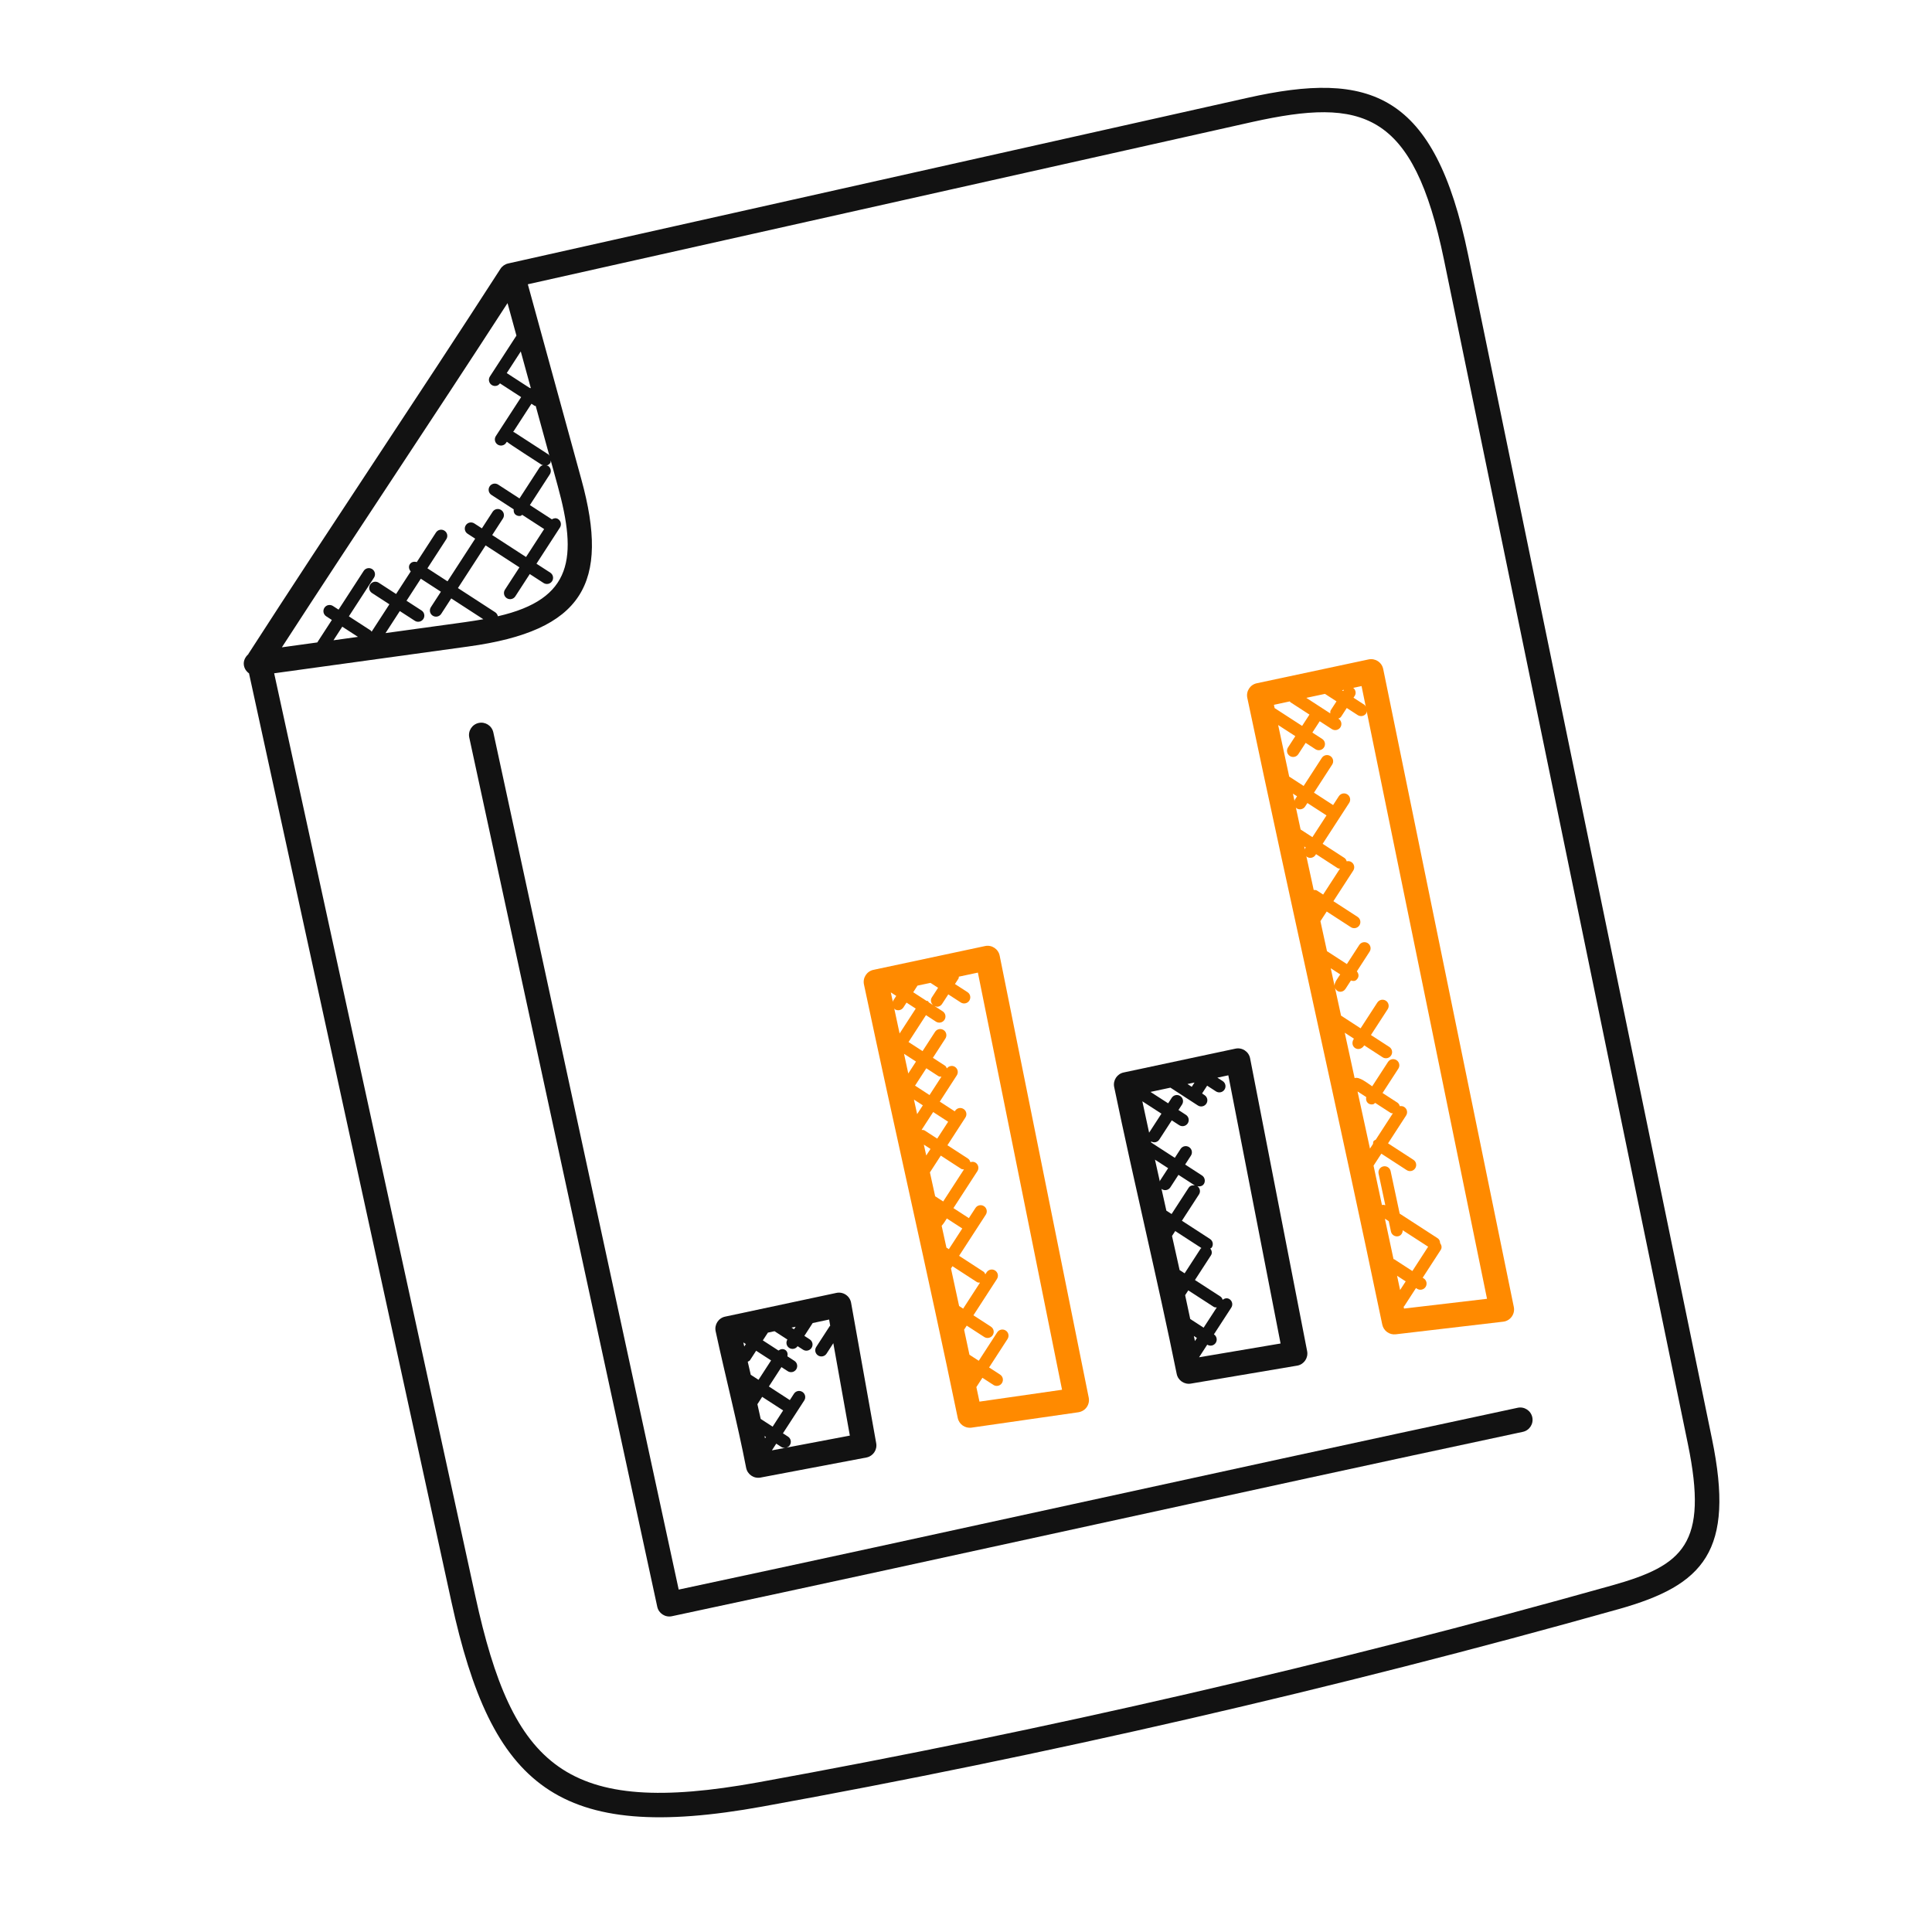 <svg width="241" height="241" viewBox="0 0 241 241" fill="none" xmlns="http://www.w3.org/2000/svg">
<g clip-path="url(#clip0_416_3663)">
<path d="M213.561 179.518L183.135 31.793C178.965 11.556 170.956 8.757 155.583 12.211L63.385 32.866C62.99 32.956 62.648 33.192 62.428 33.531C51.963 49.76 41.409 65.399 30.992 81.558C30.98 81.576 30.979 81.598 30.97 81.616C30.597 81.943 30.346 82.43 30.418 82.957C30.48 83.396 30.727 83.758 31.062 83.993L56.304 199.777C61.335 222.89 69.562 229.982 95.117 225.349C130.309 218.972 166.315 210.731 201.925 200.719C212.544 197.737 216.437 193.493 213.561 179.518ZM52.582 76.151L50.71 74.938L52.493 72.189L54.998 73.813L53.749 75.74C53.518 76.096 53.619 76.571 53.975 76.799C54.328 77.028 54.803 76.93 55.037 76.573L56.287 74.646L60.292 77.244C59.527 77.379 58.758 77.499 58.006 77.606L48.091 78.973L49.873 76.224L51.745 77.438C52.098 77.667 52.573 77.569 52.808 77.211C53.04 76.857 52.938 76.38 52.582 76.151ZM61.769 76.373L57.123 73.357L60.575 68.034L64.795 70.771L62.989 73.556C62.757 73.913 62.858 74.387 63.215 74.619C63.572 74.85 64.049 74.745 64.278 74.392L66.084 71.607L67.806 72.724C68.16 72.953 68.635 72.855 68.869 72.497C69.1 72.14 68.999 71.666 68.642 71.434L66.92 70.318L69.844 65.81C70.075 65.453 69.974 64.979 69.617 64.747C69.366 64.584 69.079 64.636 68.837 64.782L66.099 63.006L68.585 59.169C68.816 58.812 68.715 58.338 68.358 58.106C68.3 58.069 68.233 58.092 68.169 58.071C68.357 58.028 68.528 57.919 68.642 57.745C68.703 57.65 68.683 57.541 68.699 57.438L69.566 60.594C72.015 69.504 71.512 74.723 62.105 76.873C62.06 76.678 61.954 76.491 61.769 76.373ZM66.218 48.421C66.167 48.419 66.12 48.389 66.071 48.393L63.212 46.539L64.962 43.841L66.218 48.421ZM66.672 50.612C66.72 50.642 66.775 50.621 66.826 50.642L68.538 56.876C68.49 56.813 68.48 56.734 68.41 56.689L64.125 53.91C64.088 53.886 64.048 53.904 64.01 53.887L66.294 50.366L66.672 50.612ZM63.309 37.811L64.421 41.864L61.112 46.962C60.881 47.319 60.982 47.793 61.339 48.024C61.517 48.14 61.721 48.172 61.917 48.13C62.097 48.092 62.251 47.977 62.365 47.821L65.009 49.536L61.853 54.397C61.622 54.754 61.723 55.228 62.079 55.457C62.258 55.572 62.462 55.604 62.657 55.563C62.96 55.498 63.073 55.333 63.224 55.103C63.543 55.389 67.199 57.732 67.575 57.978C67.633 58.016 67.703 57.992 67.764 58.013C67.576 58.057 67.404 58.165 67.29 58.337L64.801 62.175L62.139 60.449C61.783 60.217 61.308 60.318 61.077 60.675C60.846 61.032 60.947 61.506 61.303 61.735L64.078 63.534C64.052 63.81 64.119 64.084 64.37 64.244C64.548 64.359 64.753 64.391 64.948 64.35C65.023 64.334 65.07 64.258 65.136 64.218L67.878 65.996L65.618 69.481L61.398 66.744L62.737 64.68C62.969 64.323 62.867 63.849 62.511 63.617C62.154 63.386 61.68 63.487 61.451 63.843L60.112 65.908L59.166 65.294C58.809 65.062 58.334 65.163 58.103 65.52C57.872 65.877 57.973 66.351 58.329 66.58L59.276 67.194L55.823 72.517L53.318 70.892L55.672 67.262C55.904 66.905 55.803 66.431 55.446 66.2C55.089 65.968 54.615 66.069 54.383 66.426L51.989 70.118C51.669 70.017 51.314 70.087 51.123 70.382C50.931 70.677 51.016 71.029 51.236 71.28L49.41 74.095L47.24 72.687C46.883 72.456 46.409 72.557 46.178 72.914C45.946 73.271 46.047 73.745 46.403 73.973L48.574 75.381L46.354 78.803C46.313 78.759 46.305 78.692 46.253 78.656L43.519 76.882L46.653 72.053C46.884 71.696 46.783 71.222 46.426 70.991C46.073 70.762 45.598 70.86 45.367 71.216L42.233 76.046L41.53 75.59C41.174 75.361 40.698 75.456 40.468 75.816C40.236 76.173 40.337 76.647 40.694 76.879L41.397 77.335L39.578 80.138L35.162 80.747C44.962 65.636 53.351 53.182 63.309 37.811ZM44.655 79.445L41.598 79.868L42.696 78.174L44.655 79.445ZM94.567 222.332C70.59 226.681 63.954 220.503 59.299 199.126L34.199 83.987L58.425 80.645C72.733 78.683 76.097 72.798 72.517 59.789L65.842 35.461L156.25 15.206C169.942 12.18 176.292 13.795 180.126 32.413L210.552 180.138C213.123 192.624 209.969 195.27 201.088 197.766C166.146 207.585 130.297 215.856 94.567 222.332Z" fill="#121212"/>
<path d="M189.316 175.607C146.838 184.707 118.089 191.154 84.662 198.287L61.538 91.359C61.358 90.531 60.543 90.005 59.718 90.181L59.715 90.181C58.887 90.361 58.358 91.177 58.538 92.007L81.988 200.432C82.166 201.257 82.982 201.786 83.808 201.61L84.456 201.472C119.334 194.035 154.285 186.217 189.311 178.749L189.959 178.611C190.788 178.434 191.317 177.618 191.14 176.79C190.96 175.959 190.147 175.43 189.316 175.607Z" fill="#121212"/>
<path d="M93.074 183.096C93.235 183.924 94.035 184.469 94.865 184.314L108.072 181.812L108.108 181.804C108.912 181.633 109.443 180.855 109.3 180.038C108.623 176.2 108.395 174.969 106.166 162.51C106.016 161.66 105.183 161.097 104.334 161.278L90.45 164.239C89.618 164.416 89.094 165.237 89.27 166.062C90.496 171.738 92.011 177.593 93.074 183.096ZM93.037 167.66L92.841 167.962C92.802 167.794 92.763 167.624 92.724 167.456L93.037 167.66ZM97.461 180.494C97.629 180.603 97.828 180.626 98.01 180.594L96.288 180.92L96.831 180.083L97.461 180.494ZM95.431 179.421C95.412 179.328 95.388 179.232 95.368 179.136L95.542 179.25L95.431 179.421ZM94.89 176.998C94.753 176.387 94.62 175.778 94.48 175.162L95.075 174.244L97.689 175.94L96.379 177.964L94.89 176.998ZM93.65 171.492C93.522 170.948 93.403 170.406 93.274 169.862C93.377 169.802 93.493 169.771 93.564 169.662L94.322 168.493L96.186 169.702L94.618 172.12L93.65 171.492ZM103.561 165.378C103.546 165.397 103.518 165.397 103.504 165.419L101.818 168.018C101.586 168.375 101.687 168.849 102.044 169.081C102.394 169.311 102.873 169.215 103.107 168.854L103.949 167.551C105.007 173.47 105.222 174.629 106.011 179.079L98.061 180.586C98.243 180.541 98.413 180.439 98.524 180.268C98.755 179.911 98.654 179.437 98.297 179.205L97.664 178.794L100.323 174.694C100.554 174.337 100.453 173.863 100.096 173.632C99.739 173.4 99.265 173.501 99.037 173.858L98.524 174.648L95.91 172.952L97.478 170.534L98.261 171.042C98.614 171.271 99.089 171.173 99.32 170.816C99.552 170.459 99.451 169.985 99.094 169.754L98.223 169.189C98.288 168.887 98.223 168.568 97.95 168.391C97.674 168.215 97.359 168.285 97.109 168.467L95.157 167.201L95.789 166.232L96.614 166.056L98.22 167.097C98 167.452 98.099 167.914 98.448 168.14C98.787 168.36 99.245 168.287 99.494 167.924L100.172 168.363C100.532 168.597 101.004 168.487 101.234 168.137C101.465 167.78 101.364 167.305 101.007 167.074L100.337 166.64L101.376 165.037L103.426 164.6L103.561 165.378ZM98.734 165.61L99.251 165.5L99.047 165.813L98.734 165.61Z" fill="#121212"/>
<path d="M119.471 176.877C119.634 177.674 120.39 178.2 121.194 178.085L134.525 176.166C135.452 176.012 135.971 175.167 135.809 174.345C131.738 154.058 128.631 138.796 124.7 119.21C124.538 118.391 123.725 117.831 122.876 118.012L108.952 120.98C108.127 121.156 107.597 121.969 107.771 122.798C111.592 140.882 115.821 159.215 119.471 176.877ZM116.07 122.604L117.017 123.218L116.237 124.419C116.029 124.74 116.123 125.134 116.396 125.383L115.857 125.034C115.815 124.986 115.807 124.919 115.752 124.88C115.697 124.845 115.63 124.866 115.569 124.847L113.916 123.775L114.451 122.946L116.07 122.604ZM119.64 162.913C119.302 161.353 118.97 159.799 118.627 158.231L118.811 157.947L121.859 159.926C121.979 160.004 122.115 159.991 122.248 159.997L120.144 163.242L119.64 162.913ZM118.059 155.628C117.86 154.723 117.663 153.814 117.463 152.906C117.735 152.607 117.871 152.361 118.109 151.993L120.036 153.243L118.361 155.824L118.059 155.628ZM116.653 149.223C116.534 148.68 116.092 146.666 115.999 146.246L117.357 144.152L119.903 145.806C120.008 145.875 120.13 145.858 120.249 145.87L117.654 149.872L116.653 149.223ZM115.54 144.138C115.441 143.686 115.341 143.233 115.241 142.78L116.072 143.319L115.54 144.138ZM115.35 141.022C115.23 140.944 115.094 140.954 114.958 140.949L116.405 138.717L118.273 139.928L116.908 142.033L115.35 141.022ZM114.405 138.977C114.273 138.371 114.138 137.766 114.006 137.164L115.116 137.881L114.405 138.977ZM114.144 135.424L115.549 133.258L117.053 134.236C117.17 134.311 117.306 134.301 117.436 134.308L115.95 136.598L114.144 135.424ZM113.299 133.907C113.121 133.085 112.948 132.275 112.77 131.453L114.263 132.421L113.299 133.907ZM111.543 125.772C111.579 125.808 111.582 125.867 111.629 125.897C111.982 126.126 112.457 126.028 112.689 125.672L113.081 125.067L114.231 125.813L112.217 128.919C111.996 127.868 111.769 126.815 111.543 125.772ZM111.798 124.23L111.406 124.837C111.376 124.885 111.397 124.94 111.379 124.991C111.294 124.591 111.205 124.187 111.12 123.791L111.798 124.23ZM132.48 173.36L122.18 174.841C122.056 174.243 121.918 173.626 121.794 173.028L122.547 171.866L123.92 172.757C124.273 172.986 124.748 172.888 124.979 172.531C125.211 172.174 125.11 171.7 124.753 171.468L123.38 170.578L125.68 167.031C125.912 166.675 125.811 166.2 125.454 165.972C125.101 165.743 124.626 165.838 124.392 166.198L122.092 169.745L120.93 168.992C120.708 167.95 120.49 166.911 120.264 165.867L120.592 165.361L122.773 166.776C123.127 167.005 123.602 166.907 123.833 166.55C124.064 166.193 123.963 165.719 123.606 165.487L121.425 164.073L124.358 159.547C124.589 159.191 124.488 158.716 124.131 158.485C123.774 158.253 123.3 158.355 123.072 158.711L122.911 158.958C122.851 158.839 122.808 158.711 122.688 158.633L119.639 156.653L122.967 151.523C123.198 151.166 123.097 150.691 122.74 150.46C122.383 150.229 121.909 150.33 121.678 150.687L120.858 151.95L118.932 150.701L121.919 146.095C122.151 145.738 122.05 145.264 121.693 145.032C121.489 144.9 121.26 144.902 121.046 144.972C121.001 144.791 120.899 144.621 120.728 144.51L118.183 142.859L120.426 139.4C120.657 139.043 120.556 138.569 120.199 138.338C119.846 138.106 119.371 138.204 119.14 138.564L119.098 138.629L117.23 137.418L119.349 134.145C119.581 133.788 119.48 133.314 119.123 133.082C118.785 132.866 118.354 132.964 118.112 133.273C118.054 133.147 118.004 133.013 117.876 132.931L116.369 131.953L117.927 129.55C118.159 129.193 118.058 128.719 117.701 128.487C117.344 128.256 116.87 128.357 116.638 128.714L115.08 131.117L113.332 129.984L115.507 126.63L116.753 127.441C117.113 127.675 117.586 127.564 117.815 127.214C118.047 126.857 117.946 126.383 117.589 126.152L116.566 125.488C116.715 125.554 116.87 125.605 117.026 125.572C117.218 125.531 117.395 125.418 117.51 125.24L118.29 124.038L119.848 125.049C120.201 125.278 120.676 125.18 120.911 124.822C121.142 124.465 121.041 123.991 120.684 123.76L119.123 122.75L119.562 122.072C119.609 122 119.588 121.913 119.608 121.83L121.982 121.324C125.514 138.864 128.354 152.818 132.48 173.36Z" fill="#FF8A00"/>
<path d="M146.783 171.383C146.947 172.196 147.726 172.729 148.544 172.593L161.804 170.352C161.825 170.351 161.849 170.346 161.867 170.342C162.681 170.169 163.211 169.375 163.055 168.551C160.588 155.792 158.201 143.712 155.94 132.019C155.779 131.175 154.948 130.631 154.113 130.809L140.166 133.782C139.341 133.958 138.813 134.767 138.983 135.594C141.462 147.557 144.456 159.881 146.783 171.383ZM142.498 137.377L144.879 138.921L143.342 141.292C143.057 139.981 142.771 138.671 142.498 137.377ZM150.141 165.616L148.47 164.532C148.259 163.541 148.052 162.559 147.837 161.564L148.227 160.963L151.405 163.021C151.521 163.097 151.653 163.084 151.781 163.092L150.141 165.616ZM149.057 167.284C149.012 167.074 148.966 166.861 148.922 166.651L149.304 166.899L149.057 167.284ZM147.147 158.432C146.833 157.018 146.518 155.6 146.199 154.178L146.599 153.563L149.872 155.686C149.844 155.717 149.794 155.718 149.771 155.754L147.773 158.835L147.147 158.432ZM145.494 151.018C145.289 150.099 145.084 149.182 144.878 148.26C144.904 148.279 144.903 148.317 144.929 148.337C145.279 148.566 145.758 148.47 145.991 148.11L147.002 146.552L149.041 147.871C148.748 147.823 148.452 147.89 148.279 148.153L146.146 151.438L145.494 151.018ZM144.703 147.277C144.679 147.313 144.697 147.354 144.683 147.391C144.48 146.481 144.275 145.564 144.072 144.657L145.714 145.722L144.703 147.277ZM159.74 167.589L149.573 169.308L150.593 167.735C150.953 167.968 151.423 167.859 151.652 167.509C151.881 167.156 151.78 166.681 151.426 166.449L153.59 163.117C153.822 162.76 153.72 162.286 153.364 162.054C153.087 161.875 152.766 161.946 152.515 162.135C152.46 161.98 152.386 161.827 152.237 161.73L149.059 159.671L151.057 156.591C151.238 156.31 151.163 155.988 150.975 155.739C151.034 155.689 151.117 155.681 151.162 155.611C151.393 155.255 151.292 154.78 150.935 154.549L147.432 152.277L149.565 148.989C149.787 148.647 149.688 148.2 149.361 147.963C150.326 148.174 150.57 147.04 149.937 146.629L147.836 145.266L148.556 144.156C148.787 143.799 148.686 143.325 148.329 143.093C147.969 142.859 147.496 142.966 147.267 143.32L146.547 144.43L143.608 142.525C143.598 142.477 143.587 142.426 143.577 142.377C143.966 142.612 144.401 142.475 144.616 142.146L146.168 139.754L147.096 140.356C147.45 140.585 147.924 140.487 148.159 140.13C148.39 139.773 148.289 139.299 147.932 139.067L147.004 138.465L147.448 137.781C147.679 137.424 147.578 136.95 147.221 136.718C146.864 136.487 146.39 136.588 146.162 136.944L145.718 137.629L143.513 136.207L146.001 135.676L149.421 137.896C149.781 138.13 150.254 138.02 150.483 137.67C150.715 137.313 150.614 136.839 150.257 136.607L149.947 136.404L150.58 135.428L151.683 136.143C152.033 136.37 152.512 136.277 152.745 135.917C152.977 135.56 152.876 135.086 152.519 134.854L151.854 134.428L153.222 134.136C155.245 144.578 157.479 155.912 159.74 167.589ZM149.006 135.035L148.661 135.57L148.126 135.223L149.006 135.035Z" fill="#121212"/>
<path d="M170.716 82.258L156.771 85.231C155.946 85.407 155.417 86.219 155.59 87.048C161.061 113.046 167.124 139.764 172.426 165.232C172.589 166.01 173.316 166.536 174.105 166.443L187.51 164.869C188.407 164.765 189.015 163.908 188.836 163.036C183.33 136.067 178.002 110.206 172.542 83.45C172.365 82.606 171.541 82.082 170.716 82.258ZM170.37 88.158C170.316 88.079 170.294 87.977 170.207 87.923L168.838 87.035L168.987 86.806C169.204 86.471 169.105 86.05 168.801 85.804L169.843 85.582C170.021 86.447 170.196 87.295 170.37 88.158ZM165.938 88.99L162.949 87.051L165.278 86.555L166.716 87.488L166.012 88.573C165.93 88.7 165.936 88.846 165.938 88.99ZM167.403 86.102L167.649 86.049L167.552 86.199L167.403 86.102ZM160.893 87.49C160.925 87.521 160.925 87.568 160.962 87.594L163.344 89.139L162.427 90.551L158.997 88.327C158.969 88.192 158.938 88.051 158.91 87.916L160.894 87.493L160.893 87.49ZM171.28 137.751C171.385 137.729 171.453 137.636 171.54 137.574L173.47 138.825C173.556 138.879 173.655 138.858 173.747 138.876L171.612 142.168C171.515 142.226 171.402 142.256 171.336 142.358C171.27 142.46 171.288 142.575 171.275 142.688L170.892 143.278C170.382 140.914 169.856 138.522 169.34 136.147L170.426 136.851C170.298 137.487 170.775 137.859 171.28 137.751ZM174.419 154.211C174.773 154.136 174.973 153.811 174.977 153.462L178.148 155.515L176.182 158.551L173.91 157.078C173.884 157.061 173.856 157.077 173.828 157.064C173.474 155.389 173.115 153.705 172.753 152.022L173.234 152.333L173.509 153.624C173.597 154.035 174.008 154.299 174.419 154.211ZM174.271 159.141L175.349 159.84L174.65 160.918C174.524 160.329 174.393 159.727 174.271 159.141ZM165.999 120.782L167.182 121.549C166.908 121.972 166.464 122.524 166.471 122.953C166.314 122.23 166.159 121.507 165.999 120.782ZM164.29 111.093C164.163 111.01 164.014 111.017 163.872 111.015C163.564 109.6 163.251 108.176 162.948 106.766C162.984 106.803 162.986 106.859 163.03 106.887C163.208 107.003 163.413 107.034 163.608 106.993C163.797 106.952 163.977 106.839 164.092 106.66L164.165 106.547L166.864 108.297C166.951 108.354 167.053 108.332 167.151 108.352L165.052 111.589L164.29 111.093ZM162.803 105.824C162.773 105.872 162.794 105.927 162.776 105.975C162.749 105.849 162.721 105.72 162.691 105.594L162.873 105.712L162.803 105.824ZM162.239 103.472C162.037 102.539 161.845 101.623 161.643 100.694C161.684 100.735 161.688 100.8 161.739 100.833C162.092 101.062 162.567 100.964 162.802 100.607L163.085 100.17L165.47 101.716L163.71 104.426L162.239 103.472ZM161.513 99.771C161.479 99.822 161.502 99.883 161.482 99.937C161.415 99.622 161.349 99.313 161.282 98.998L161.795 99.331L161.513 99.771ZM185.492 162.014L175.14 163.232C175.124 163.154 175.106 163.073 175.09 162.995C175.11 162.972 175.141 162.972 175.158 162.946L176.631 160.674L176.766 160.761C177.119 160.99 177.594 160.892 177.828 160.535C178.06 160.178 177.959 159.704 177.602 159.472L177.467 159.385L179.72 155.911C179.897 155.638 179.826 155.321 179.644 155.071C179.634 154.831 179.553 154.598 179.335 154.459L174.598 151.39L173.468 146.086C173.379 145.672 172.972 145.408 172.557 145.496C172.143 145.584 171.879 145.992 171.967 146.406L172.805 150.335C172.662 150.297 172.528 150.272 172.387 150.318C172.036 148.673 171.698 147.057 171.339 145.404L172.31 143.911L175.471 145.961C175.832 146.194 176.304 146.087 176.534 145.734C176.765 145.377 176.664 144.903 176.307 144.672L173.146 142.622L175.397 139.152C175.628 138.795 175.527 138.321 175.17 138.089C174.999 137.978 174.799 137.952 174.612 137.986C174.565 137.81 174.466 137.643 174.303 137.537L172.46 136.342L174.43 133.305C174.661 132.948 174.56 132.474 174.203 132.243C173.846 132.011 173.372 132.112 173.141 132.469L171.171 135.506C170.603 135.138 169.554 134.263 168.977 134.486C168.565 132.598 168.157 130.714 167.744 128.822L168.888 129.564C168.233 130.572 169.519 131.409 170.177 130.399L172.467 131.885C172.827 132.119 173.3 132.009 173.529 131.658C173.761 131.301 173.66 130.827 173.303 130.596L171.012 129.11L173.1 125.892C173.331 125.535 173.23 125.061 172.873 124.829C172.517 124.598 172.043 124.702 171.811 125.056L169.723 128.275L167.283 126.689C167.063 125.688 166.79 124.419 166.53 123.229C166.828 123.906 167.544 123.807 167.834 123.359L168.515 122.31C168.828 122.397 169.1 122.436 169.355 122.043C169.542 121.755 169.463 121.417 169.256 121.167L170.845 118.713C171.076 118.356 170.975 117.882 170.618 117.651C170.258 117.42 169.785 117.524 169.556 117.877L168.011 120.259L165.529 118.651C165.256 117.401 164.985 116.16 164.712 114.909L165.494 113.704L168.509 115.659C168.862 115.888 169.337 115.79 169.571 115.433C169.802 115.076 169.701 114.602 169.344 114.37L166.33 112.415L168.804 108.599C169.036 108.242 168.935 107.768 168.578 107.536C168.396 107.418 168.183 107.392 167.986 107.44C167.937 107.268 167.847 107.109 167.686 107.005L164.989 105.258L168.297 100.157C168.529 99.8 168.427 99.326 168.071 99.094C167.717 98.865 167.243 98.963 167.008 99.321L166.293 100.424L163.908 98.877L166.176 95.375C166.408 95.018 166.307 94.544 165.95 94.312C165.593 94.081 165.119 94.182 164.887 94.539L162.619 98.041L160.816 96.872C160.356 94.727 159.893 92.57 159.439 90.442L161.58 91.83L160.666 93.24C160.435 93.596 160.536 94.07 160.893 94.302C161.246 94.531 161.721 94.433 161.955 94.075L162.869 92.666L164.092 93.46C164.446 93.689 164.92 93.591 165.155 93.233C165.386 92.876 165.285 92.402 164.929 92.174L163.705 91.38L164.622 89.968L166.14 90.952C166.493 91.181 166.968 91.083 167.203 90.726C167.434 90.369 167.333 89.895 166.976 89.663L166.943 89.642C167.072 89.583 167.208 89.529 167.294 89.401L167.997 88.316L169.366 89.204C169.72 89.433 170.194 89.335 170.429 88.977C170.483 88.894 170.46 88.798 170.478 88.706C175.116 111.404 180.907 139.549 185.492 162.014Z" fill="#FF8A00"/>
</g>
<defs>
<clipPath id="clip0_416_3663">
<rect width="202.541" height="202.541" fill="white" transform="translate(0 42.234) rotate(-12.036)"/>
</clipPath>
</defs>
</svg>
